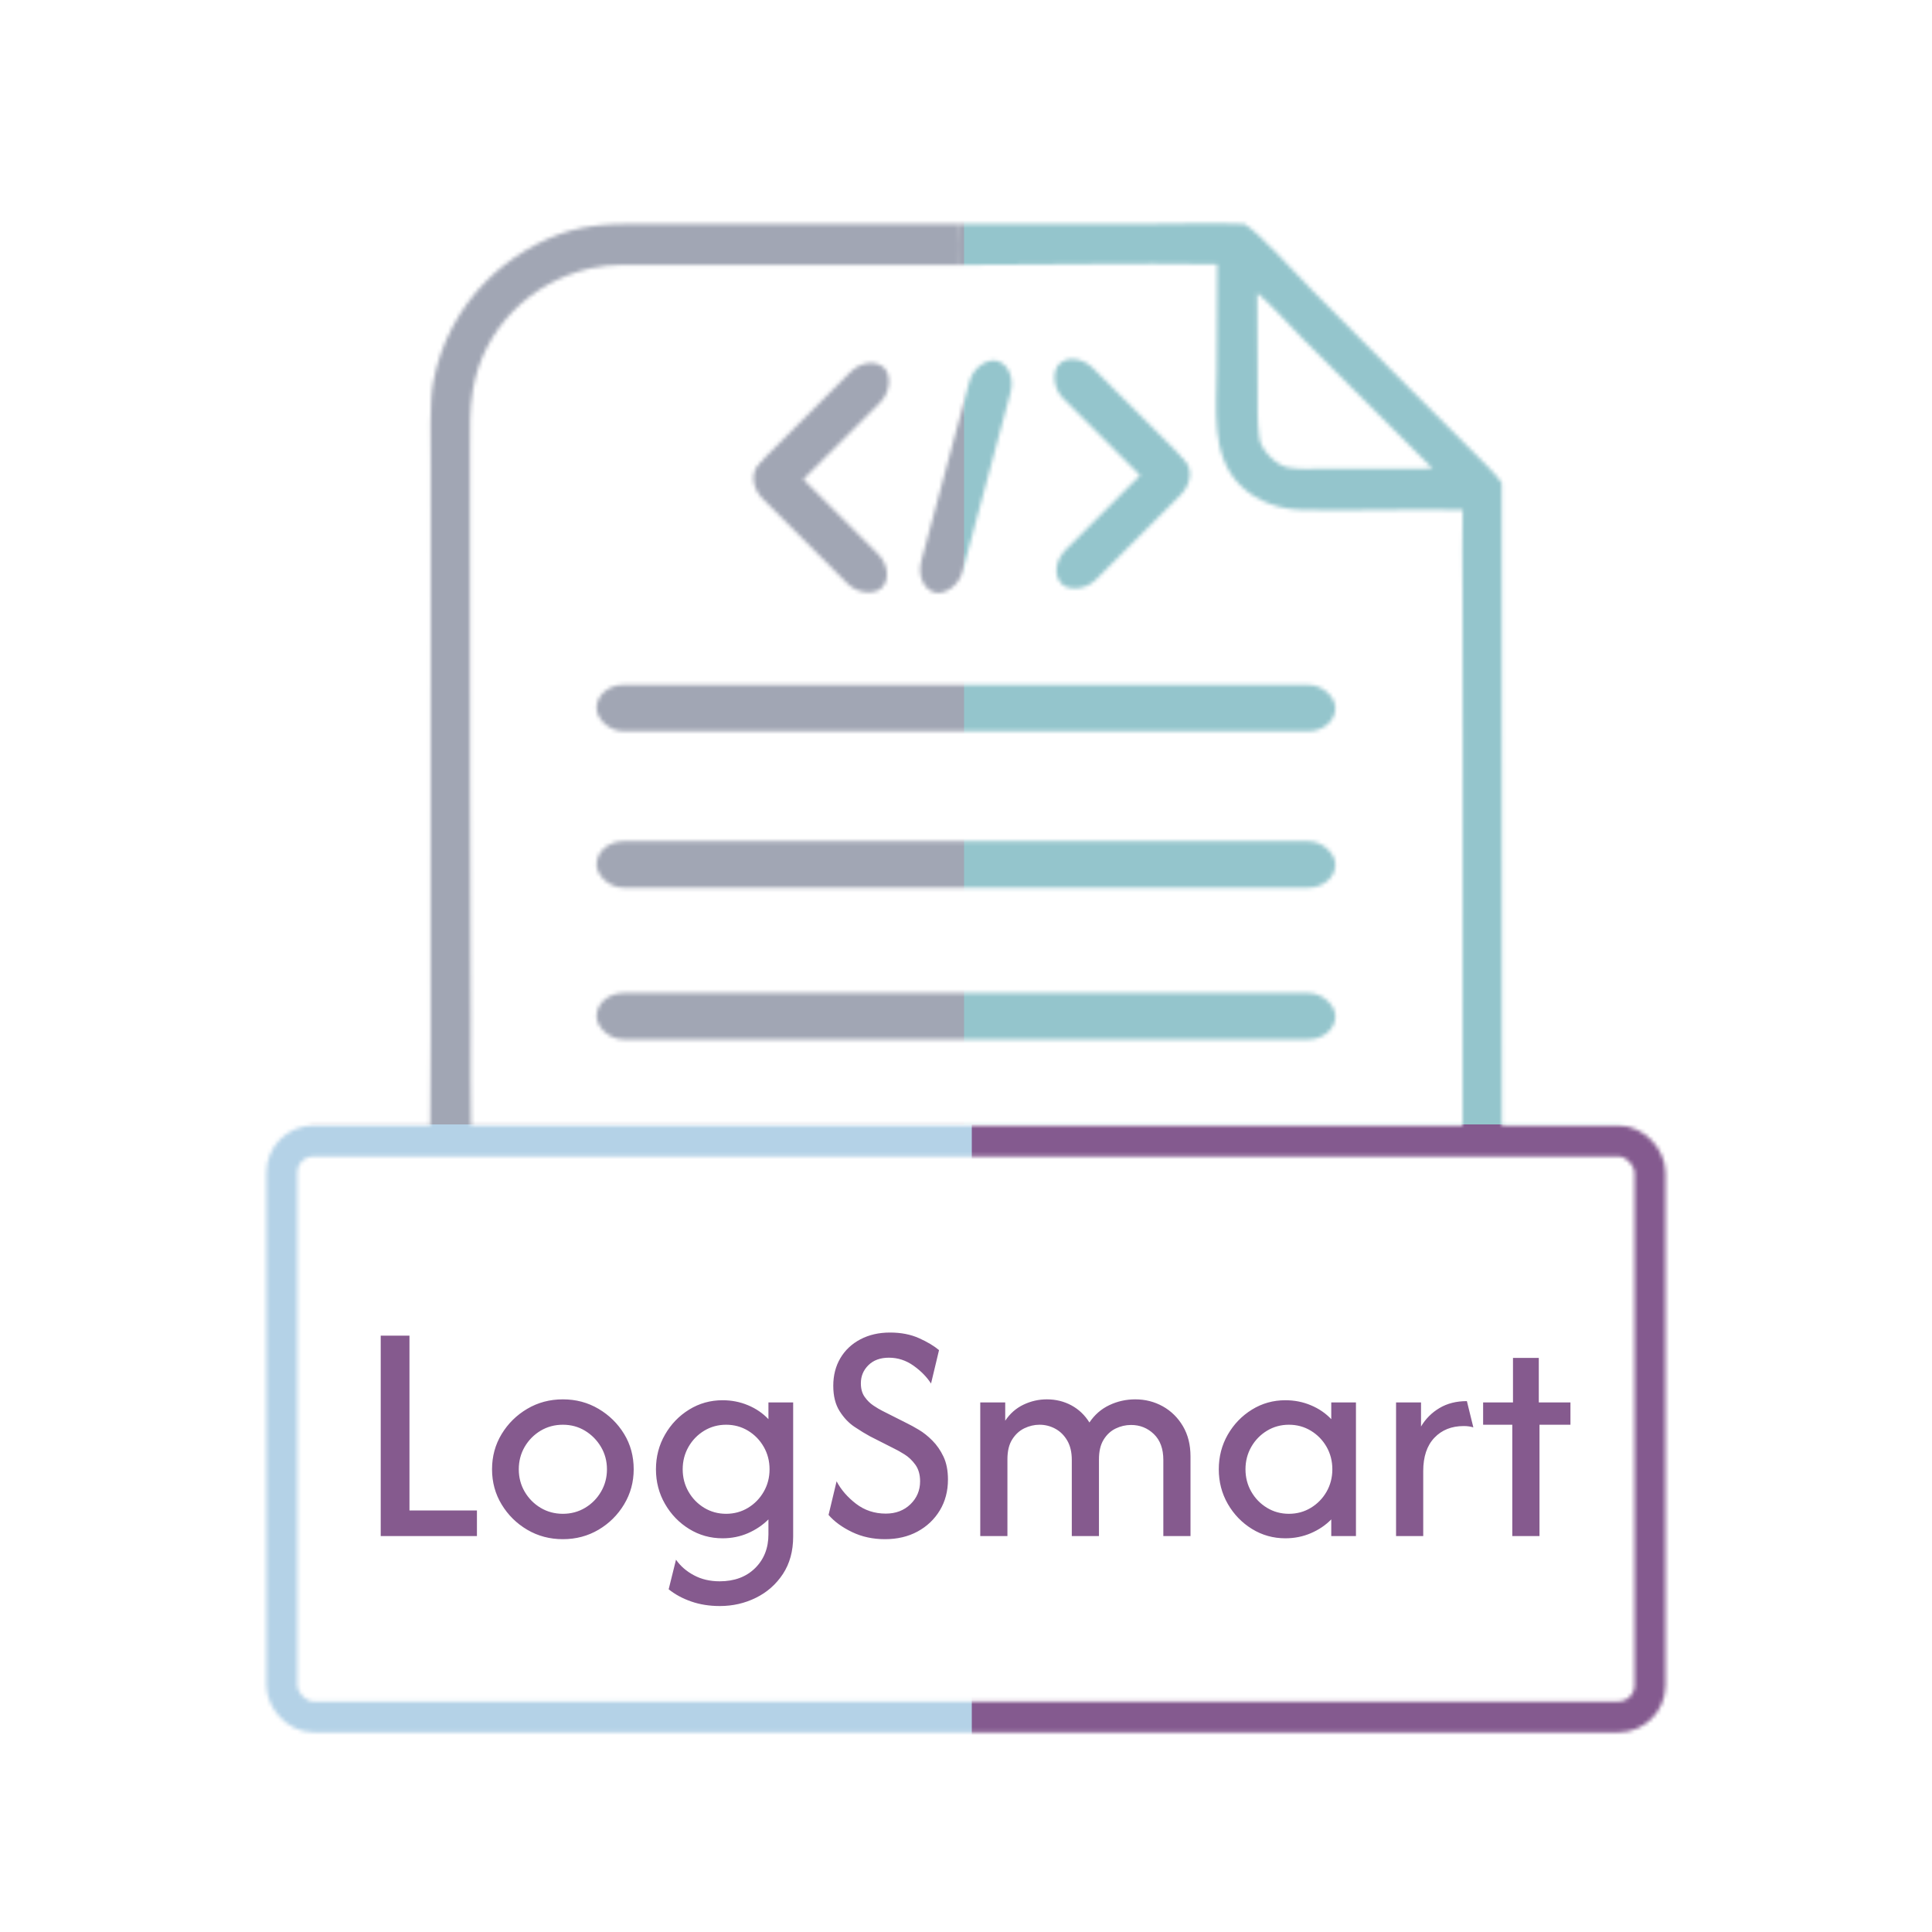 <svg xmlns="http://www.w3.org/2000/svg" viewBox="0 0 500 500"
	><defs
		><mask id="mask-0"
			><g transform="matrix(0.273, 0, 0, 0.273, 118.604, 180.147)" style=""
				><path
					d="M 473.262 -452.93 L 651.973 -453.08 C 679.673 -453.1 716.283 -454.2 743.473 -453.02 C 757.633 -444.52 791.913 -406.15 805.793 -392.11 L 902.613 -294.55 L 959.863 -237.35 C 967.363 -229.75 981.733 -216.05 987.283 -207.74 L 987.383 412.456 C 975.273 411.826 962.323 412.036 950.193 412.236 L 950.323 33.301 L 950.153 -105.56 C 950.123 -130.56 949.593 -157.18 950.303 -181.96 C 901.233 -182.95 850.873 -181.11 801.613 -181.91 C 778.623 -181.72 755.293 -189.18 738.853 -205.91 C 711.043 -234.22 717.113 -278.14 717.143 -314.67 C 716.943 -348.07 717.083 -381.47 717.593 -414.87 C 637.533 -416.11 553.953 -414.32 473.634 -414.19 C 473.904 -426.09 474.111 -441.09 473.262 -452.93 Z M 921.653 -221.36 L 799.793 -343.1 C 791.853 -351.09 762.443 -383.03 755.543 -387.61 L 755.933 -297.91 C 756.033 -282.81 755.403 -264.54 757.623 -249.73 C 759.333 -238.32 773.803 -223.96 785.153 -222.07 C 795.003 -220.28 807.243 -220.86 817.453 -221.06 C 849.413 -221.71 881.633 -220.49 913.563 -221.14 C 916.263 -221.19 918.963 -221.27 921.653 -221.36 Z"
					style="stroke-width: 1; fill: rgb(255, 255, 255);"
				/><path
					d="M -28.528 412.606 C -27.642 349.696 -28.078 285.538 -28.036 222.531 L -27.925 -96.083 L -27.975 -223.3 C -27.996 -245.48 -29.277 -283.59 -25.482 -303.6 C -18.592 -339.88 -0.938 -373.26 25.184 -399.37 C 46.221 -420.51 75.7 -438.65 104.594 -446.73 C 132.734 -454.61 160.908 -452.97 189.919 -452.97 L 258.22 -452.98 L 473.262 -452.93 C 474.111 -441.09 473.904 -426.09 473.634 -414.19 L 248.304 -414.16 L 184.45 -414.21 C 164.129 -414.22 142.754 -415.52 122.902 -410.89 C 66.283 -397.68 21.929 -353.76 12.007 -295.89 C 8.804 -277.3 9.303 -258.84 9.249 -240.11 L 9.194 -171.19 L 9.281 73.303 L 9.947 300.938 C 10.064 337.246 9.485 376.146 10.327 412.226 C -2.424 412.096 -15.734 412.446 -28.528 412.606 Z"
					style="stroke-width: 1; fill: rgb(255, 255, 255);"
				/><rect
					x="129.215"
					y="-16.15"
					width="700.429"
					height="44.006"
					style="fill: rgb(255, 255, 255);"
					rx="25.67"
					ry="25.67"
				/><rect
					x="129.215"
					y="132.144"
					width="700.429"
					height="44.006"
					style="stroke-width: 1; fill: rgb(255, 255, 255);"
					rx="25.67"
					ry="25.67"
				/><rect
					x="129.215"
					y="275.987"
					width="700.429"
					height="44.006"
					style="stroke-width: 1; fill: rgb(255, 255, 255);"
					rx="25.67"
					ry="25.67"
				/><rect
					x="87.293"
					y="-244.4"
					width="227.364"
					height="40.339"
					style="stroke-width: 1; fill: rgb(255, 255, 255);"
					rx="25.67"
					ry="25.67"
					transform="matrix(-0.259, 0.966, -0.966, -0.259, 314.854, -465.697)"
				/><rect
					x="63.358"
					y="-244.4"
					width="165.023"
					height="40.339"
					style="stroke-width: 1; fill: rgb(255, 255, 255);"
					rx="25.67"
					ry="25.67"
					transform="matrix(0.707, -0.707, 0.707, 0.707, 683.873, 91.454)"
				/><rect
					x="63.358"
					y="-244.4"
					width="165.023"
					height="40.339"
					style="stroke-width: 1; fill: rgb(255, 255, 255);"
					rx="25.67"
					ry="25.67"
					transform="matrix(0.707, 0.707, -0.707, 0.707, 364.334, -206.365)"
				/><rect
					x="63.358"
					y="-244.4"
					width="165.023"
					height="40.339"
					style="stroke-width: 1; fill: rgb(255, 255, 255);"
					rx="25.67"
					ry="25.67"
					transform="matrix(-0.707, -0.707, -0.707, 0.707, 285.89, 95.195)"
				/><rect
					x="63.358"
					y="-244.4"
					width="165.023"
					height="40.339"
					style="stroke-width: 1; fill: rgb(255, 255, 255);"
					rx="25.67"
					ry="25.67"
					transform="matrix(-0.707, 0.707, 0.707, 0.707, 605.429, -202.623)"
				/><rect
					style="fill-rule: nonzero; stroke: rgb(255, 255, 255); fill: none; stroke-width: 29.337px;"
					x="-169.07"
					y="416.222"
					width="1297"
					height="546.001"
					rx="30"
					ry="30"
				/></g
			></mask
		></defs
	><g style="mask: url(&quot;#mask-0&quot;);" transform="matrix(1, 0, 0, 1, 0.5, 1.5)"
		><rect width="251" height="292" style="fill: rgb(161, 166, 180);" /><rect
			width="250"
			height="291.6"
			style="stroke-width: 1; fill: rgb(148, 197, 204);"
			x="249"
		/><rect
			width="250"
			height="205"
			style="stroke-width: 1; fill: rgb(132, 90, 143);"
			y="289.5"
			x="249"
		/><rect
			width="251"
			height="200"
			style="stroke-width: 1; fill: rgb(180, 210, 231);"
			y="289.5"
		/></g
	><path
		d="M 98.53 397.54 L 98.53 345.66 L 105.97 345.66 L 105.97 390.91 L 123.43 390.91 L 123.43 397.54 Z M 145.67 398.34 Q 140.6 398.34 136.45 395.9 Q 132.3 393.45 129.82 389.35 Q 127.34 385.26 127.34 380.25 Q 127.34 375.23 129.82 371.14 Q 132.3 367.05 136.45 364.6 Q 140.6 362.15 145.67 362.15 Q 150.74 362.15 154.89 364.6 Q 159.04 367.05 161.52 371.11 Q 164 375.17 164 380.25 Q 164 385.2 161.52 389.32 Q 159.04 393.45 154.89 395.9 Q 150.74 398.34 145.67 398.34 Z M 145.67 391.77 Q 148.84 391.77 151.43 390.22 Q 154.03 388.66 155.55 386.04 Q 157.08 383.42 157.08 380.25 Q 157.08 377.08 155.53 374.45 Q 153.97 371.83 151.4 370.27 Q 148.84 368.72 145.67 368.72 Q 142.5 368.72 139.9 370.27 Q 137.31 371.83 135.78 374.45 Q 134.26 377.08 134.26 380.25 Q 134.26 383.42 135.78 386.04 Q 137.31 388.66 139.9 390.22 Q 142.5 391.77 145.67 391.77 Z M 186.3 415.64 Q 182.27 415.64 178.93 414.48 Q 175.58 413.33 173.05 411.31 L 174.95 403.65 Q 176.68 406.13 179.59 407.68 Q 182.5 409.24 186.25 409.24 Q 191.95 409.24 195.41 405.84 Q 198.87 402.44 198.87 397.08 L 198.87 393.22 Q 196.62 395.46 193.57 396.79 Q 190.51 398.11 187 398.11 Q 182.27 398.11 178.35 395.69 Q 174.43 393.27 172.1 389.21 Q 169.76 385.15 169.76 380.25 Q 169.76 375.35 172.1 371.28 Q 174.43 367.22 178.35 364.8 Q 182.27 362.38 187 362.38 Q 190.51 362.38 193.6 363.68 Q 196.68 364.97 198.87 367.28 L 198.87 362.95 L 205.27 362.95 L 205.27 397.65 Q 205.27 403.3 202.62 407.34 Q 199.96 411.37 195.64 413.5 Q 191.32 415.64 186.3 415.64 Z M 187.92 391.77 Q 191.03 391.77 193.6 390.22 Q 196.16 388.66 197.66 386.04 Q 199.16 383.42 199.16 380.25 Q 199.16 377.08 197.66 374.45 Q 196.16 371.83 193.6 370.27 Q 191.03 368.72 187.92 368.72 Q 184.81 368.72 182.24 370.27 Q 179.68 371.83 178.18 374.45 Q 176.68 377.08 176.68 380.25 Q 176.68 383.42 178.18 386.04 Q 179.68 388.66 182.24 390.22 Q 184.81 391.77 187.92 391.77 Z M 229.02 398.34 Q 224.35 398.34 220.52 396.5 Q 216.68 394.66 214.43 392.06 L 216.51 383.36 Q 218.24 386.64 221.55 389.18 Q 224.87 391.72 229.25 391.72 Q 233.11 391.72 235.62 389.3 Q 238.12 386.87 238.12 383.36 Q 238.12 380.77 236.89 379.06 Q 235.65 377.36 234.06 376.38 Q 232.48 375.4 231.5 374.94 L 225.16 371.72 Q 223.43 370.79 221.18 369.29 Q 218.93 367.8 217.29 365.2 Q 215.65 362.61 215.65 358.63 Q 215.65 354.6 217.49 351.48 Q 219.33 348.37 222.68 346.61 Q 226.02 344.86 230.34 344.86 Q 234.61 344.86 237.87 346.33 Q 241.12 347.8 243.02 349.41 L 240.95 358.06 Q 239.33 355.52 236.42 353.44 Q 233.51 351.37 230.05 351.37 Q 226.71 351.37 224.75 353.3 Q 222.79 355.23 222.79 358 Q 222.79 360.13 223.77 361.51 Q 224.75 362.9 226.05 363.76 Q 227.35 364.63 228.38 365.14 L 234.78 368.37 Q 235.99 368.95 237.78 370.02 Q 239.57 371.08 241.29 372.81 Q 243.02 374.54 244.18 376.99 Q 245.33 379.44 245.33 382.9 Q 245.33 387.39 243.23 390.88 Q 241.12 394.37 237.46 396.36 Q 233.8 398.34 229.02 398.34 Z M 253.69 397.54 L 253.69 362.95 L 260.15 362.95 L 260.15 367.68 Q 261.99 364.91 264.87 363.53 Q 267.76 362.15 270.93 362.15 Q 274.38 362.15 277.27 363.7 Q 280.15 365.26 281.94 368.14 Q 283.95 365.14 287.09 363.65 Q 290.24 362.15 293.81 362.15 Q 297.67 362.15 300.93 363.96 Q 304.18 365.78 306.14 369.09 Q 308.1 372.41 308.1 376.9 L 308.1 397.54 L 301.07 397.54 L 301.07 377.83 Q 301.07 373.5 298.62 371.14 Q 296.17 368.78 292.71 368.78 Q 290.64 368.78 288.74 369.7 Q 286.83 370.62 285.62 372.58 Q 284.41 374.54 284.41 377.65 L 284.41 397.54 L 277.38 397.54 L 277.38 377.83 Q 277.38 374.83 276.2 372.81 Q 275.02 370.79 273.12 369.76 Q 271.21 368.72 269.02 368.72 Q 267.01 368.72 265.1 369.64 Q 263.2 370.56 261.96 372.52 Q 260.72 374.48 260.72 377.65 L 260.72 397.54 Z M 332.65 398.11 Q 327.93 398.11 324.01 395.69 Q 320.09 393.27 317.75 389.21 Q 315.42 385.15 315.42 380.25 Q 315.42 375.35 317.75 371.28 Q 320.09 367.22 324.01 364.8 Q 327.93 362.38 332.65 362.38 Q 336.17 362.38 339.25 363.68 Q 342.34 364.97 344.53 367.28 L 344.53 362.95 L 350.92 362.95 L 350.92 397.54 L 344.53 397.54 L 344.53 393.22 Q 342.34 395.46 339.25 396.79 Q 336.17 398.11 332.65 398.11 Z M 333.57 391.77 Q 336.69 391.77 339.25 390.22 Q 341.82 388.66 343.32 386.04 Q 344.81 383.42 344.81 380.25 Q 344.81 377.08 343.32 374.45 Q 341.82 371.83 339.25 370.27 Q 336.69 368.72 333.57 368.72 Q 330.46 368.72 327.9 370.27 Q 325.33 371.83 323.83 374.45 Q 322.33 377.08 322.33 380.25 Q 322.33 383.42 323.83 386.04 Q 325.33 388.66 327.9 390.22 Q 330.46 391.77 333.57 391.77 Z M 361.3 397.54 L 361.3 362.95 L 367.76 362.95 L 367.76 369.18 Q 369.54 366.18 372.54 364.4 Q 375.54 362.61 379.63 362.61 L 381.3 369.41 Q 380.21 369.06 378.82 369.06 Q 374.1 369.06 371.22 372.09 Q 368.33 375.12 368.33 380.71 L 368.33 397.54 Z M 391.38 397.54 L 391.38 368.72 L 383.83 368.72 L 383.83 362.95 L 391.56 362.95 L 391.56 351.43 L 398.24 351.43 L 398.24 362.95 L 406.43 362.95 L 406.43 368.72 L 398.42 368.72 L 398.42 397.54 Z"
		style="fill: rgb(133, 90, 142); text-wrap-mode: nowrap;"
	/></svg
>

